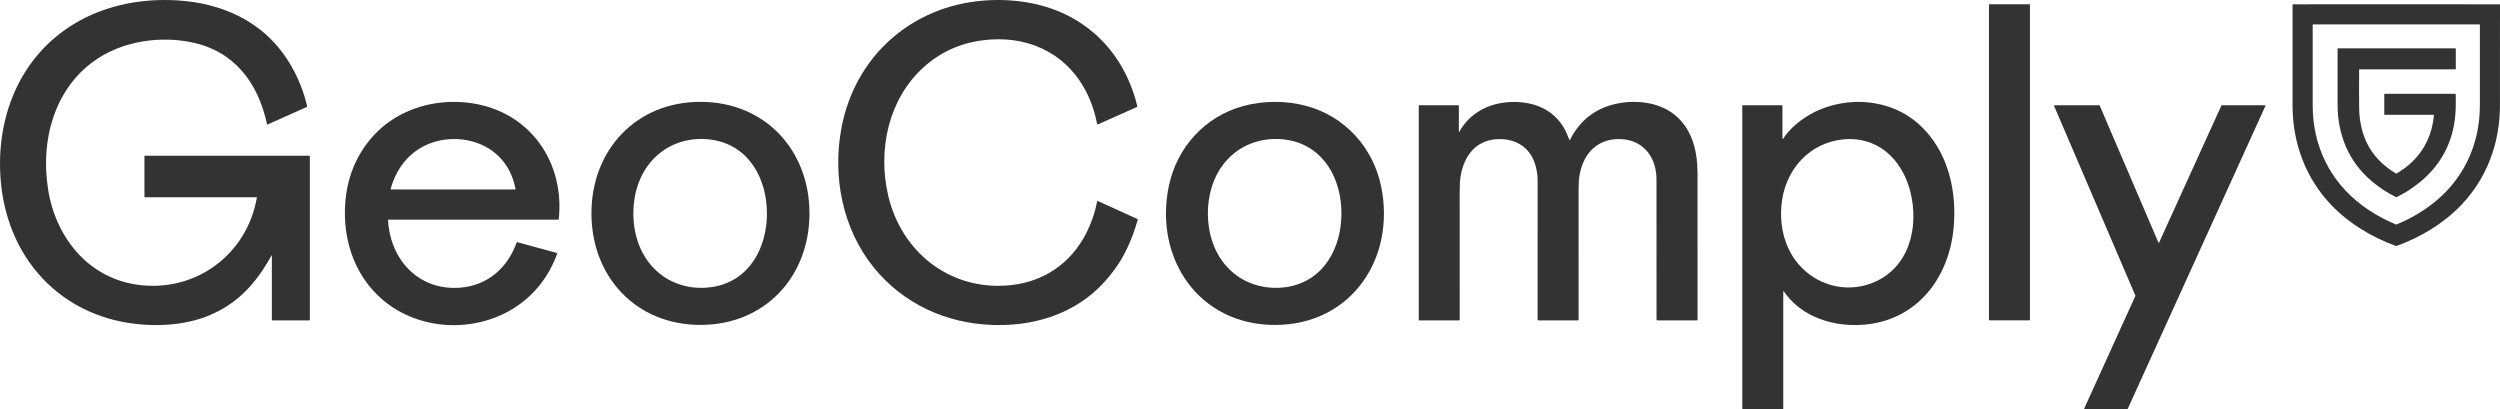 <svg xmlns="http://www.w3.org/2000/svg" id="a" width="2717.93" height="444.72" viewBox="0 0 2717.93 444.72"><path d="M295.28,277.57c-10.89,19.89-24.13,37.49-41.45,50.37-25.53,18.98-55.21,25.86-86.87,25.45C74.49,352.2,8.25,287.26.74,195.93-4.8,128.56,20.83,62.48,79.86,26.37,116.24,4.12,159.8-3.1,201.97,1.17c12.68,1.29,24.91,3.87,36.68,7.76,38.85,12.84,66.97,37.82,84.35,74.95,4.87,10.41,8.52,21.01,10.93,31.78.06.24-.06.48-.29.58l-42.7,19.07c-.24.11-.52,0-.63-.24-.01-.03-.02-.06-.03-.09-9.76-45.3-35.72-79.72-82.55-89.12-31.43-6.32-67.29-1.95-95.17,13.93-51.43,29.28-69.16,89.11-60.32,145.82,8.13,52.12,43.41,96.83,98.04,104.06,62.81,8.32,118.29-33.19,128.98-94.82.03-.17-.08-.33-.25-.36-.02,0-.04,0-.05,0h-121.58c-.19,0-.35-.16-.35-.36v-44.25c0-.31.25-.56.55-.56h178.64c.35,0,.63.29.63.64v177.83c0,.28-.23.51-.51.51h-40.27c-.29,0-.52-.23-.52-.52v-70.14c.01-.08-.04-.15-.11-.16-.07-.01-.13.03-.16.09Z" fill="#333"></path><path d="M1236.48,115.47c.08.32-.08.66-.39.8l-42.49,18.97c-.32.14-.69,0-.83-.31-.02-.04-.03-.09-.04-.14-2.61-13.67-7-26.15-13.15-37.45-22.75-41.77-65.36-59.64-111.67-53.48-24.77,3.3-46.16,13.16-64.17,29.57-38.05,34.68-49.62,89.72-38.18,138.96,14.22,61.16,66.31,103.09,130.21,97.91,37.53-3.05,67.96-22.99,85.29-57.06,5.5-10.82,9.4-22.24,11.71-34.27.06-.3.35-.5.66-.44.05,0,.09.02.13.04l42.93,19.51c.32.14.48.5.39.84-5.39,19.07-12.51,35.27-21.36,48.59-21.9,32.97-52.45,53.65-91.66,62.03-14.11,3.01-28.96,4.27-44.55,3.76-50.82-1.64-97.69-23.13-129.64-62.8-33.89-42.07-44.83-98.78-34.85-151.57C929.51,61.22,990.91,6.69,1069.72.61c33.47-2.57,68.42,2.97,97.77,19.85,35.94,20.68,59.02,54.25,68.99,95.01Z" fill="#333"></path><rect x="2162.36" y="4.63" width="44.54" height="343.66" rx=".51" ry=".51" fill="#333"></rect><path d="M2605.17,4.62c70.41,0,107.82.03,112.23.08.29,0,.52.24.52.52.02,35.43.01,71.99-.03,109.69-.03,40.69-14.32,78.98-42.23,108.12-19.07,19.91-44,34.9-70.2,44.36-.13.05-.23.07-.32.07-.09,0-.2-.02-.33-.07-26.19-9.47-51.12-24.46-70.18-44.38-27.91-29.14-42.19-67.43-42.21-108.12-.03-37.7-.04-74.26-.01-109.69,0-.28.23-.51.52-.52,4.41-.05,41.83-.07,112.24-.06ZM2605.16,244.07c.2,0,.34-.02.43-.06,13.25-5.49,25.52-12.44,36.83-20.87,34.74-25.91,53.64-64.64,53.63-108.48-.01-40.55-.01-69.78.01-87.67,0-.24-.2-.44-.44-.44h0c-3.77-.01-33.91-.02-90.44-.03-56.53,0-86.68,0-90.44.02-.24,0-.44.19-.45.43h0c.02,17.9.02,47.13,0,87.68-.02,43.84,18.88,82.57,53.61,108.48,11.31,8.43,23.58,15.39,36.83,20.88.09.04.23.06.43.06Z" fill="#333"></path><path d="M2592.67,101.99h76.65c.26,0,.46.2.47.46.13,5.67.12,10.71-.01,15.12-.99,32.93-13.78,59.6-38.38,80.01-8.3,6.89-16.9,12.43-25.81,16.64-.28.13-.61.13-.89-.01-9.52-4.69-18.37-10.52-26.54-17.48-24.71-21.05-36.67-50.14-36.81-82.32-.08-16.73-.08-37.2,0-61.41,0-.24.2-.44.44-.44h127.52c.3,0,.55.25.55.56v21.65c0,.34-.27.61-.61.61h-104.11c-.2,0-.37.17-.37.37-.1,17.75-.09,31.63.03,41.64.16,13.47,2.75,25.72,7.77,36.73,6.8,14.92,18.29,26.11,32.18,34.49.21.12.47.13.69,0,23.96-13.81,38.01-35.56,40.64-63.14.03-.33-.21-.62-.54-.65-.02,0-.03,0-.05,0h-52.83c-.31,0-.56-.25-.56-.56v-21.7c0-.32.26-.58.58-.58Z" fill="#333"></path><path d="M607.49,238.24c-.04.33-.32.58-.65.58h-184.65c-.19,0-.35.16-.35.35,0,0,0,.01,0,.02,2.33,42.95,32.91,76.74,77.87,73.6,30.01-2.11,52.01-21.25,61.94-49.06.12-.34.48-.52.83-.43l43.13,11.79c.19.05.3.24.25.43,0,.01,0,.02-.01.03-6.49,17.95-16.29,33.17-29.4,45.66-42.81,40.8-113.9,43.14-159.09,5.86-34.41-28.39-47.02-73.18-40.96-116.27,4.59-32.63,22.39-62.41,49.64-80.39,25.61-16.89,57.12-22.74,87.34-18.13,62.63,9.56,100.67,63.69,94.11,125.96ZM560.48,205.6c-3.21-17.01-11-30.37-23.36-40.1-18.2-14.32-43.97-17.87-65.95-10.9-23.82,7.55-39.76,26.51-46.49,50.78-.07.26.08.53.34.6.04.01.08.02.13.02h135c.19,0,.34-.15.34-.33,0-.02,0-.04,0-.07Z" fill="#333"></path><path d="M761.57,110.72c69.96.03,118.49,52.33,118.46,121.3-.03,68.98-48.6,121.24-118.57,121.21-69.97-.03-118.49-52.33-118.46-121.31.03-68.97,48.6-121.24,118.57-121.2ZM688.57,232.08c.03,26.81,10.27,52.98,32.8,68.48,15.85,10.89,35.69,14.51,54.58,11.19,39.18-6.88,57.87-42.94,57.83-79.81-.04-36.87-18.79-72.89-57.99-79.69-18.9-3.28-38.72.37-54.55,11.29-22.51,15.54-32.69,41.73-32.67,68.54Z" fill="#333"></path><path d="M1385.87,110.77c12.03-.03,23.52,1.45,34.47,4.43,41.9,11.4,72.35,44.97,81.14,87.25,16.19,77.89-32.05,150.68-115.17,150.83-83.11.15-131.62-72.46-115.71-150.41,8.63-42.31,38.96-75.99,80.82-87.54,10.95-3.02,22.43-4.54,34.45-4.56ZM1313.18,232.01c0,26.81,10.21,52.99,32.73,68.51,15.84,10.91,35.67,14.54,54.57,11.24,39.19-6.84,57.9-42.88,57.9-79.75s-18.72-72.91-57.91-79.75c-18.89-3.3-38.72.33-54.56,11.24-22.52,15.52-32.73,41.7-32.73,68.51Z" fill="#333"></path><path d="M1586.42,143.43c11.47-20.85,32.65-31.65,56.29-32.54,26.82-1.01,50.58,9.84,61.2,35.58.5,1.22,1.3,3.19,2.4,5.9.05.12.19.19.31.14.06-.02.1-.06.13-.12,9.29-18.89,23.58-31.42,42.85-37.57,21.13-6.74,48.34-5.53,66.85,6.93,16.91,11.36,25.45,29.63,28.03,49.9.67,5.29,1.02,11.38,1.03,18.26.09,57.09.09,109.64-.01,157.66,0,.4-.32.72-.72.72h-42.97c-.49,0-.88-.39-.88-.87h0c.05-77.46.03-128.21-.04-152.25-.06-20.1-9.9-38.06-30.57-42.86-8.67-2-19.25-1.45-27.67,2.21-15.22,6.61-22.96,20.8-25.57,36.76-.62,3.79-.92,9.23-.91,16.31.03,20.18.04,66.86.01,140.04,0,.37-.3.67-.66.67h-43.21c-.36,0-.65-.29-.65-.65h0c.02-63.83.01-114.73-.02-152.68,0-3.82-.64-8.35-1.92-13.59-4.93-20.26-21.05-31.04-41.63-30.13-23.77,1.05-36.56,18.43-40.19,40.47-.67,4.06-1,10.04-.99,17.95.02,25.53.03,71.51.03,137.96,0,.36-.3.66-.66.66h-43.49c-.2,0-.37-.17-.37-.37V115c0-.31.25-.56.55-.56h42.51c.3,0,.55.25.55.55h0v28.34c0,.12.1.21.22.2.07,0,.14-.04.17-.1Z" fill="#333"></path><path d="M1938.73,316.52v127.85c0,.19-.16.35-.35.35h-43.82c-.21,0-.38-.17-.38-.38h0V115.02c0-.32.26-.58.57-.58h42.47c.33,0,.6.27.6.61h0v35.82c0,.18.16.33.34.32.1,0,.2-.05.26-.14,2.91-4.43,6.26-8.49,10.03-12.16,23.58-22.96,58.8-32.07,90.21-26.53,21.59,3.81,39.72,13.64,54.4,29.5,26.09,28.2,34.3,68.36,30.91,105.54-5.02,55.08-40.14,101.11-98.11,105.64-18.45,1.44-37.27-1.3-54.09-9.14-13.53-6.31-24.44-15.47-32.73-27.48-.05-.08-.16-.1-.24-.04-.05.03-.07.09-.07.14ZM2034.47,308.04c41.42-15.6,52.42-61.42,42.17-100.55-9.23-35.25-36.46-60.41-74.47-55.74-34.67,4.25-59.28,31.17-64.61,64.97-3.92,24.86,1.32,51.34,17.74,70.51,19.46,22.71,50.84,31.47,79.17,20.81Z" fill="#333"></path><path d="M2321.52,321.36l-88.41-206.31c-.09-.22.01-.48.24-.58.06-.02.11-.03.17-.03h48.78c.18,0,.33.11.4.27l63.84,148.93c.1.22.36.32.58.22.1-.04.17-.12.22-.21l67.71-148.95c.07-.16.23-.26.4-.26h47.07c.24,0,.44.2.44.44,0,.06-.01.12-.04.18l-149.72,329.4c-.07.16-.23.26-.4.26h-46.51c-.24,0-.44-.2-.44-.44,0-.06.01-.12.04-.18l55.63-122.38c.05-.11.05-.25,0-.36Z" fill="#333"></path></svg>